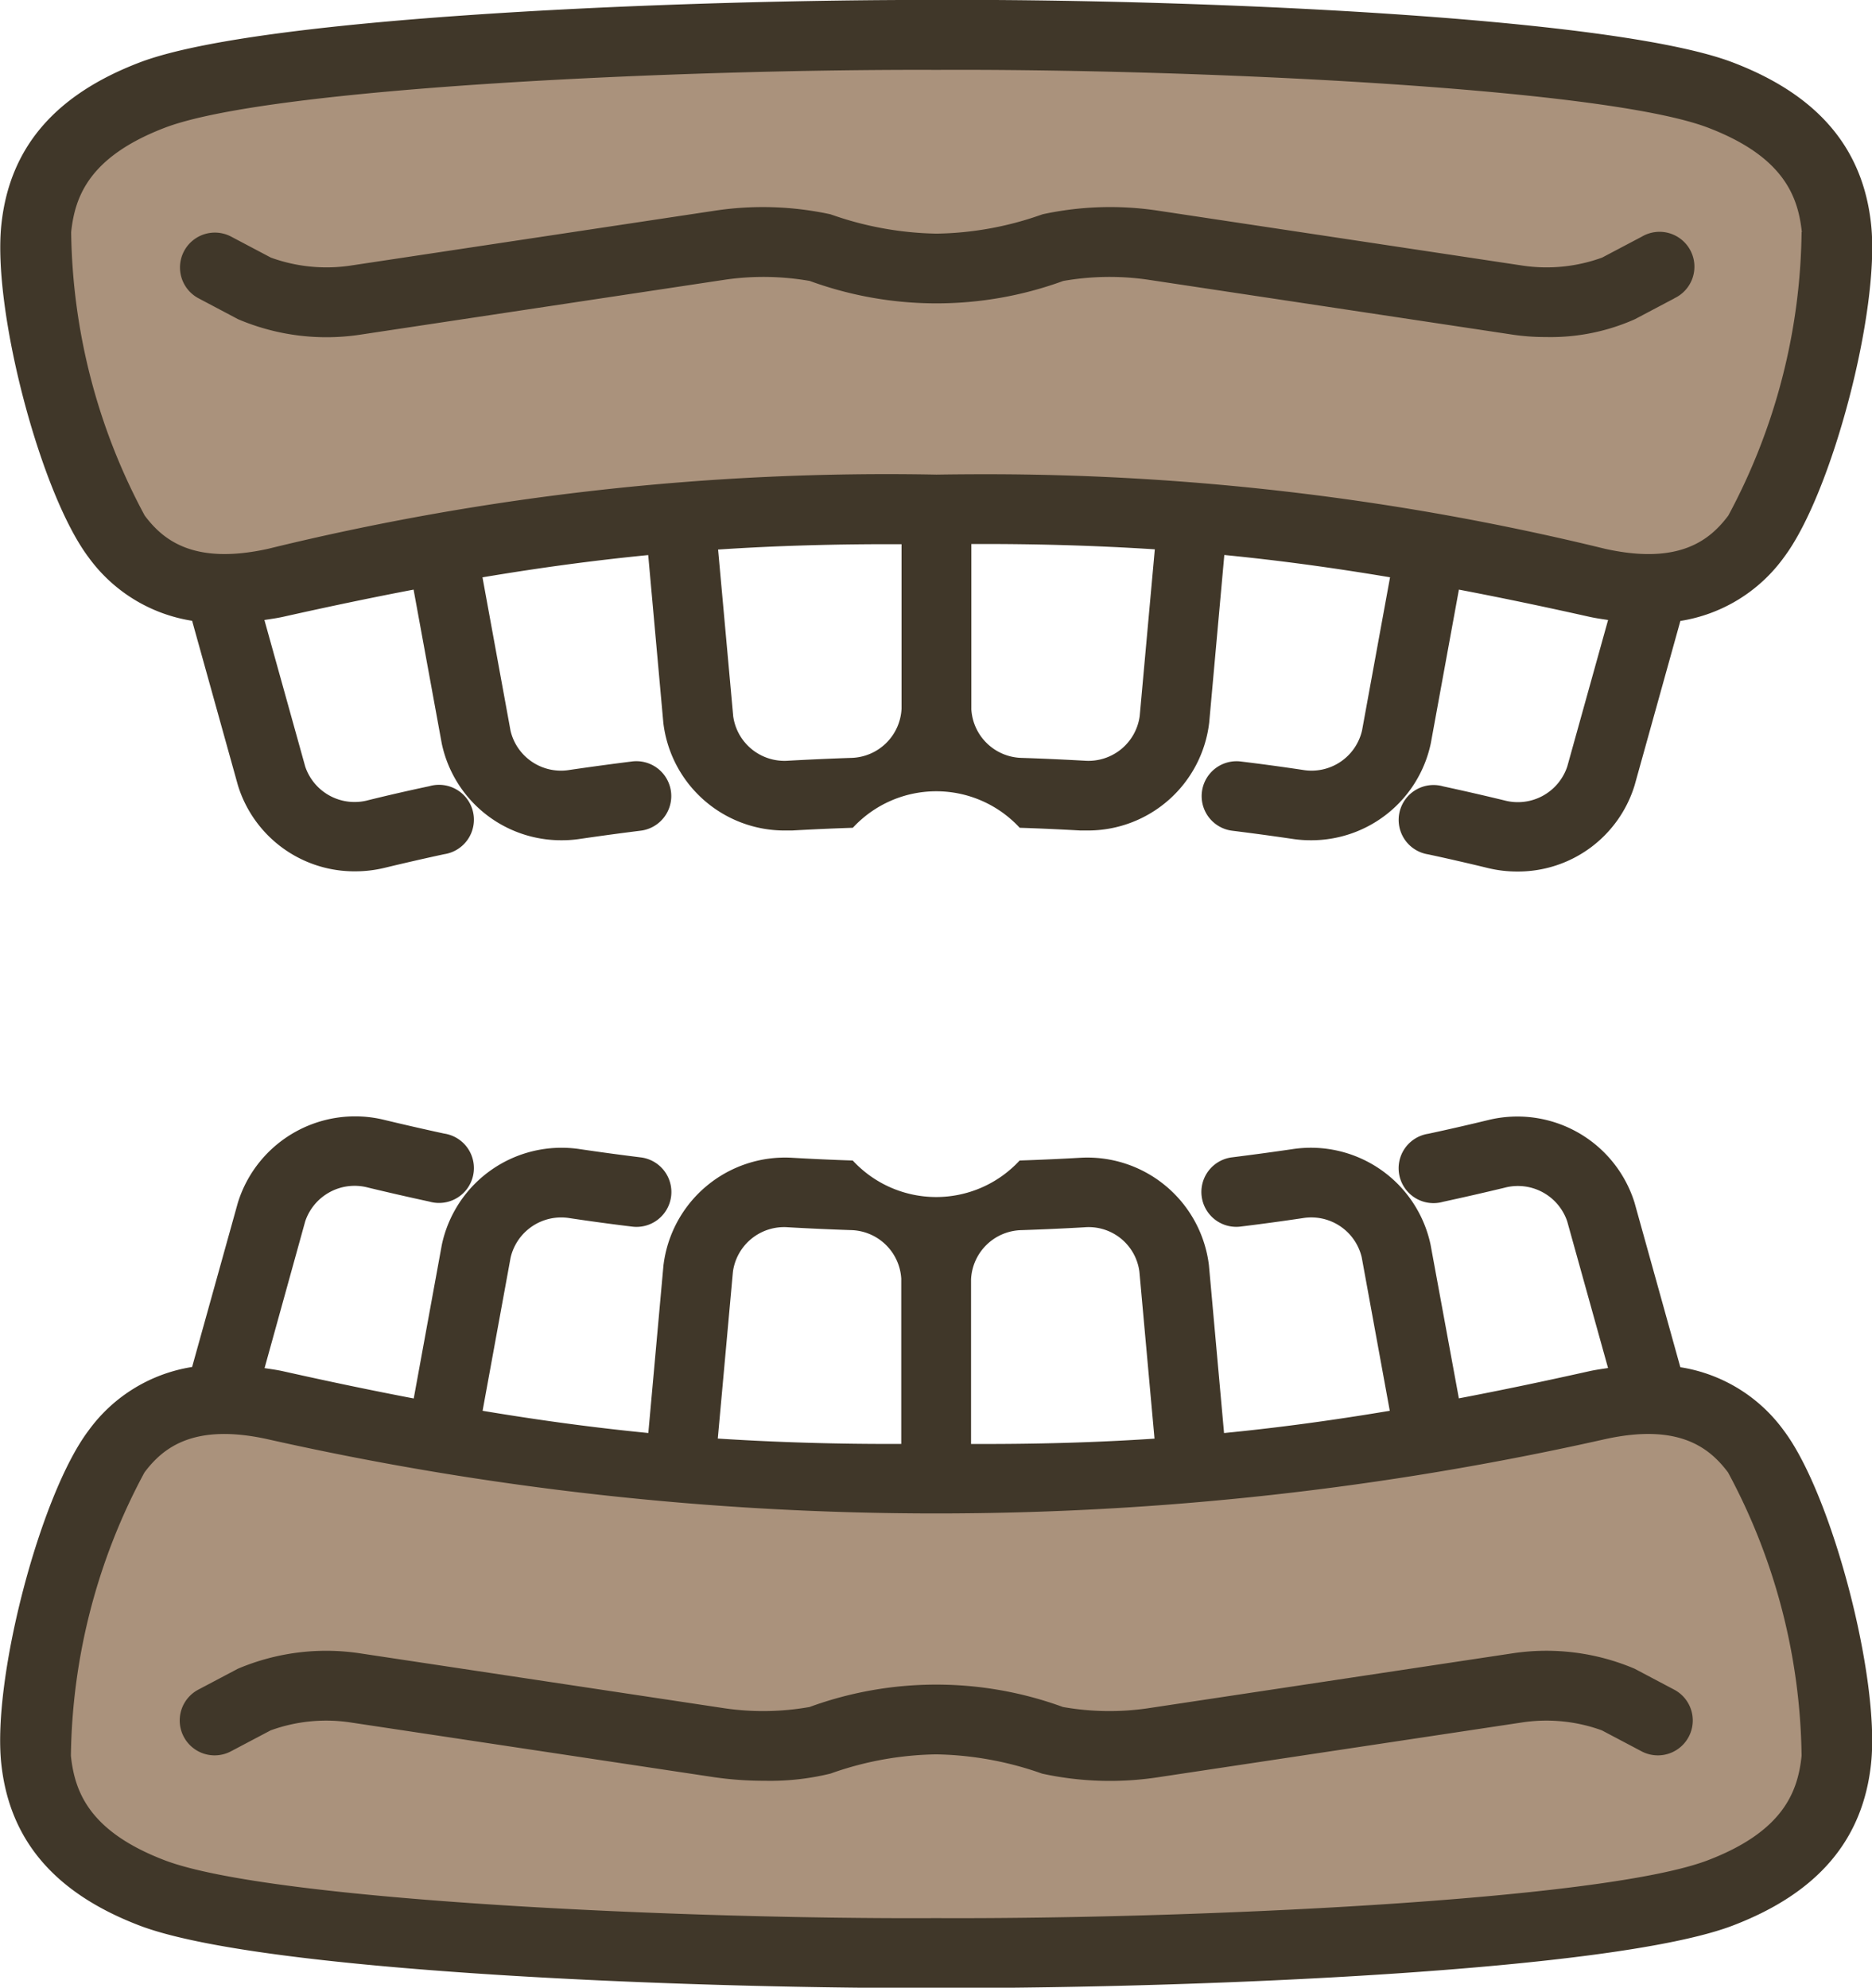 <svg xmlns="http://www.w3.org/2000/svg" id="&#x5165;&#x308C;&#x6B6F;&#x30A2;&#x30A4;&#x30B3;&#x30F3;_brown.svg" width="49.531" height="52.594" viewBox="0 0 49.531 52.594"><defs><style>      .cls-1 {        fill: #aa927c;      }      .cls-1, .cls-2 {        fill-rule: evenodd;      }      .cls-2 {        fill: #403729;      }    </style></defs><path id="&#x5165;&#x308C;&#x6B6F;_&#x5857;&#x308A;&#x3064;&#x3076;&#x3057;&#x90E8;&#x5206;-pixta_99193466" class="cls-1" d="M515.663,345.916a6.685,6.685,0,0,1-1.434-.17,67.837,67.837,0,0,0-16.145-1.95c-0.424,0-.856,0-1.294.009-0.473,0-.9-0.009-1.321-0.009a67.864,67.864,0,0,0-16.15,1.949,6.758,6.758,0,0,1-1.439.17,3.721,3.721,0,0,1-3.171-1.546,17.171,17.171,0,0,1-2.207-8.452c0.122-1.157.6-2.815,3.322-3.858,3.091-1.184,14.189-1.625,20.459-1.625h1.1c6.222,0,17.245.442,20.336,1.626,2.723,1.043,3.2,2.7,3.322,3.858a17.155,17.155,0,0,1-2.208,8.452A3.719,3.719,0,0,1,515.663,345.916Zm-19.558,36.219c-6.2,0-17.19-.442-20.281-1.626-2.723-1.043-3.2-2.7-3.322-3.858a17.155,17.155,0,0,1,2.208-8.452,3.715,3.715,0,0,1,3.168-1.547,6.687,6.687,0,0,1,1.435.17,67.975,67.975,0,0,0,16.174,1.95c0.415,0,.837,0,1.266-0.009,0.473,0,.9.009,1.322,0.009a67.913,67.913,0,0,0,16.149-1.949,6.756,6.756,0,0,1,1.439-.171,3.719,3.719,0,0,1,3.17,1.547,17.16,17.16,0,0,1,2.208,8.452c-0.122,1.157-.6,2.815-3.322,3.858-3.091,1.184-14.126,1.626-20.355,1.626h-1.259Z" transform="translate(-472 -330)"></path><path id="&#x5165;&#x308C;&#x6B6F;&#x306E;&#x30A2;&#x30A4;&#x30B3;&#x30F3;-pixta_99193466" class="cls-2" d="M516.461,346.43l-1.211,4.349a3.225,3.225,0,0,1-3.111,2.281,3.262,3.262,0,0,1-.768-0.091q-0.789-.192-1.579-0.362a0.923,0.923,0,1,1,.392-1.8q0.813,0.176,1.623.372a1.378,1.378,0,0,0,1.662-.9l1.079-3.874c-0.161-.025-0.32-0.046-0.487-0.083-1.219-.273-2.364-0.512-3.46-0.721l-0.743,4.064a3.231,3.231,0,0,1-3.18,2.568,3.17,3.17,0,0,1-.474-0.035q-0.8-.118-1.6-0.217a0.923,0.923,0,1,1,.227-1.832q0.822,0.1,1.642.223a1.371,1.371,0,0,0,1.565-1.043l0.741-4.054c-1.518-.255-2.958-0.45-4.385-0.59l-0.4,4.434a3.231,3.231,0,0,1-3.222,2.856c-0.061,0-.122,0-0.183,0-0.537-.03-1.072-0.055-1.609-0.072a3.005,3.005,0,0,0-4.415,0c-0.537.017-1.073,0.042-1.609,0.072-0.061,0-.122,0-0.182,0a3.23,3.23,0,0,1-3.223-2.85l-0.4-4.438c-1.426.14-2.867,0.334-4.385,0.589l0.742,4.059a1.371,1.371,0,0,0,1.564,1.037q0.821-.12,1.643-0.223a0.923,0.923,0,1,1,.226,1.832q-0.8.1-1.6,0.217a3.183,3.183,0,0,1-.475.035,3.226,3.226,0,0,1-3.178-2.562l-0.745-4.07c-1.1.21-2.24,0.448-3.458,0.721-0.168.037-.327,0.057-0.489,0.083l1.08,3.879a1.378,1.378,0,0,0,1.662.89q0.81-.2,1.623-0.372a0.923,0.923,0,1,1,.391,1.8q-0.791.171-1.578,0.361a3.278,3.278,0,0,1-.769.092,3.223,3.223,0,0,1-3.11-2.276l-1.212-4.353a4.184,4.184,0,0,1-2.741-1.681c-1.273-1.693-2.544-6.546-2.306-8.8,0.214-2.028,1.409-3.432,3.655-4.291,3.232-1.237,14.667-1.668,21.083-1.655,6.424-.032,17.847.417,21.079,1.655,2.246,0.859,3.441,2.263,3.655,4.291,0.238,2.255-1.033,7.108-2.306,8.8A4.183,4.183,0,0,1,516.461,346.43ZM497.7,348.754a1.367,1.367,0,0,0,1.345,1.3c0.55,0.018,1.1.043,1.652,0.074a1.369,1.369,0,0,0,1.458-1.18l0.4-4.413c-1.567-.1-3.156-0.148-4.854-0.14v4.359Zm-6.3.2a1.369,1.369,0,0,0,1.458,1.174q0.825-.046,1.652-0.074a1.368,1.368,0,0,0,1.344-1.306V344.4c-1.7-.007-3.286.037-4.854,0.141Zm28.275-12.812c-0.1-.934-0.47-1.993-2.478-2.762-2.806-1.074-13.847-1.563-20.416-1.531-6.575-.025-17.613.457-20.42,1.531-2.008.769-2.38,1.828-2.478,2.762a16.221,16.221,0,0,0,1.946,7.5c0.48,0.639,1.285,1.315,3.261.88a68.783,68.783,0,0,1,17.689-1.964q0.666-.01,1.309-0.01a68.956,68.956,0,0,1,16.383,1.974c1.972,0.436,2.778-.24,3.258-0.88A16.221,16.221,0,0,0,519.668,336.142Zm-3.37,1.751-1.049.554a5.485,5.485,0,0,1-2.358.471,5.847,5.847,0,0,1-.861-0.061l-9.661-1.456a7.089,7.089,0,0,0-2.244.033,9.776,9.776,0,0,1-6.706,0,7.087,7.087,0,0,0-2.244-.033l-9.661,1.456a5.968,5.968,0,0,1-3.22-.41l-1.048-.554a0.923,0.923,0,1,1,.865-1.631l1.049,0.554a4.313,4.313,0,0,0,2.078.216l9.66-1.456a8.48,8.48,0,0,1,3.063.093l0.074,0.025a8.793,8.793,0,0,0,2.737.488,8.657,8.657,0,0,0,2.737-.488l0.074-.025a8.459,8.459,0,0,1,3.063-.093l9.661,1.456a4.3,4.3,0,0,0,2.076-.216l1.05-.554A0.923,0.923,0,1,1,516.3,337.893ZM477.083,366.17l1.211-4.348a3.248,3.248,0,0,1,3.879-2.189q0.789,0.19,1.579.361a0.923,0.923,0,1,1-.391,1.8q-0.815-.176-1.623-0.371a1.379,1.379,0,0,0-1.663.895L479,366.2c0.161,0.025.32,0.045,0.487,0.082,1.219,0.273,2.364.512,3.46,0.721l0.743-4.064a3.238,3.238,0,0,1,3.654-2.533q0.8,0.118,1.6.217a0.923,0.923,0,1,1-.226,1.832q-0.824-.1-1.643-0.223a1.375,1.375,0,0,0-1.565,1.044l-0.741,4.053c1.518,0.254,2.959.448,4.385,0.588l0.4-4.431a3.24,3.24,0,0,1,3.4-2.852q0.806,0.047,1.609.073a3.005,3.005,0,0,0,4.415,0c0.538-.018,1.073-0.042,1.609-0.073a3.24,3.24,0,0,1,3.4,2.846l0.4,4.438c1.426-.14,2.867-0.334,4.385-0.589l-0.742-4.059a1.371,1.371,0,0,0-1.564-1.038q-0.82.122-1.642,0.223a0.923,0.923,0,1,1-.227-1.832q0.8-.1,1.6-0.217a3.238,3.238,0,0,1,3.654,2.527L510.6,367c1.1-.209,2.24-0.448,3.458-0.72,0.168-.037.327-0.057,0.489-0.083l-1.08-3.879a1.377,1.377,0,0,0-1.662-.89q-0.81.195-1.622,0.371a0.923,0.923,0,1,1-.392-1.8q0.791-.17,1.578-0.361a3.247,3.247,0,0,1,3.879,2.184l1.212,4.354a4.18,4.18,0,0,1,2.741,1.681c1.273,1.692,2.544,6.545,2.306,8.8-0.214,2.028-1.409,3.431-3.655,4.291-3.171,1.214-14.223,1.655-20.717,1.655H496.4c-6.489,0-17.54-.441-20.712-1.655-2.246-.86-3.441-2.263-3.655-4.291-0.238-2.256,1.033-7.109,2.306-8.8A4.188,4.188,0,0,1,477.083,366.17Zm18.764-2.322a1.366,1.366,0,0,0-1.345-1.3c-0.55-.019-1.1-0.043-1.652-0.075a1.367,1.367,0,0,0-1.458,1.18l-0.4,4.411c1.567,0.1,3.156.149,4.854,0.142v-4.358Zm6.3-.2a1.353,1.353,0,0,0-1.457-1.174c-0.55.032-1.1,0.056-1.653,0.075a1.366,1.366,0,0,0-1.344,1.306v4.352c1.7,0.007,3.286-.037,4.854-0.141ZM473.876,376.46c0.1,0.934.47,1.992,2.478,2.761,2.806,1.074,13.841,1.566,20.416,1.532,6.585,0.03,17.614-.458,20.42-1.532,2.008-.769,2.38-1.827,2.478-2.761a16.222,16.222,0,0,0-1.946-7.5c-0.48-.639-1.286-1.315-3.26-0.879a80.639,80.639,0,0,1-35.382,0c-1.973-.435-2.778.241-3.258,0.88A16.222,16.222,0,0,0,473.876,376.46Zm3.37-1.752,1.049-.554a5.985,5.985,0,0,1,3.219-.409l9.661,1.456a7.053,7.053,0,0,0,2.244-.034,9.776,9.776,0,0,1,6.706,0,7.054,7.054,0,0,0,2.244.034l9.661-1.456a5.976,5.976,0,0,1,3.22.409l1.048,0.554a0.923,0.923,0,1,1-.865,1.631l-1.049-.554a4.3,4.3,0,0,0-2.077-.215l-9.661,1.455a8.437,8.437,0,0,1-3.063-.093,0.644,0.644,0,0,1-.074-0.025,8.8,8.8,0,0,0-2.737-.487,8.672,8.672,0,0,0-2.737.487,0.644,0.644,0,0,1-.074.025,6.715,6.715,0,0,1-1.719.187,9.267,9.267,0,0,1-1.344-.094l-9.66-1.455a4.307,4.307,0,0,0-2.077.215l-1.05.554A0.923,0.923,0,1,1,477.246,374.708Z" transform="translate(-472 -330)"></path></svg>